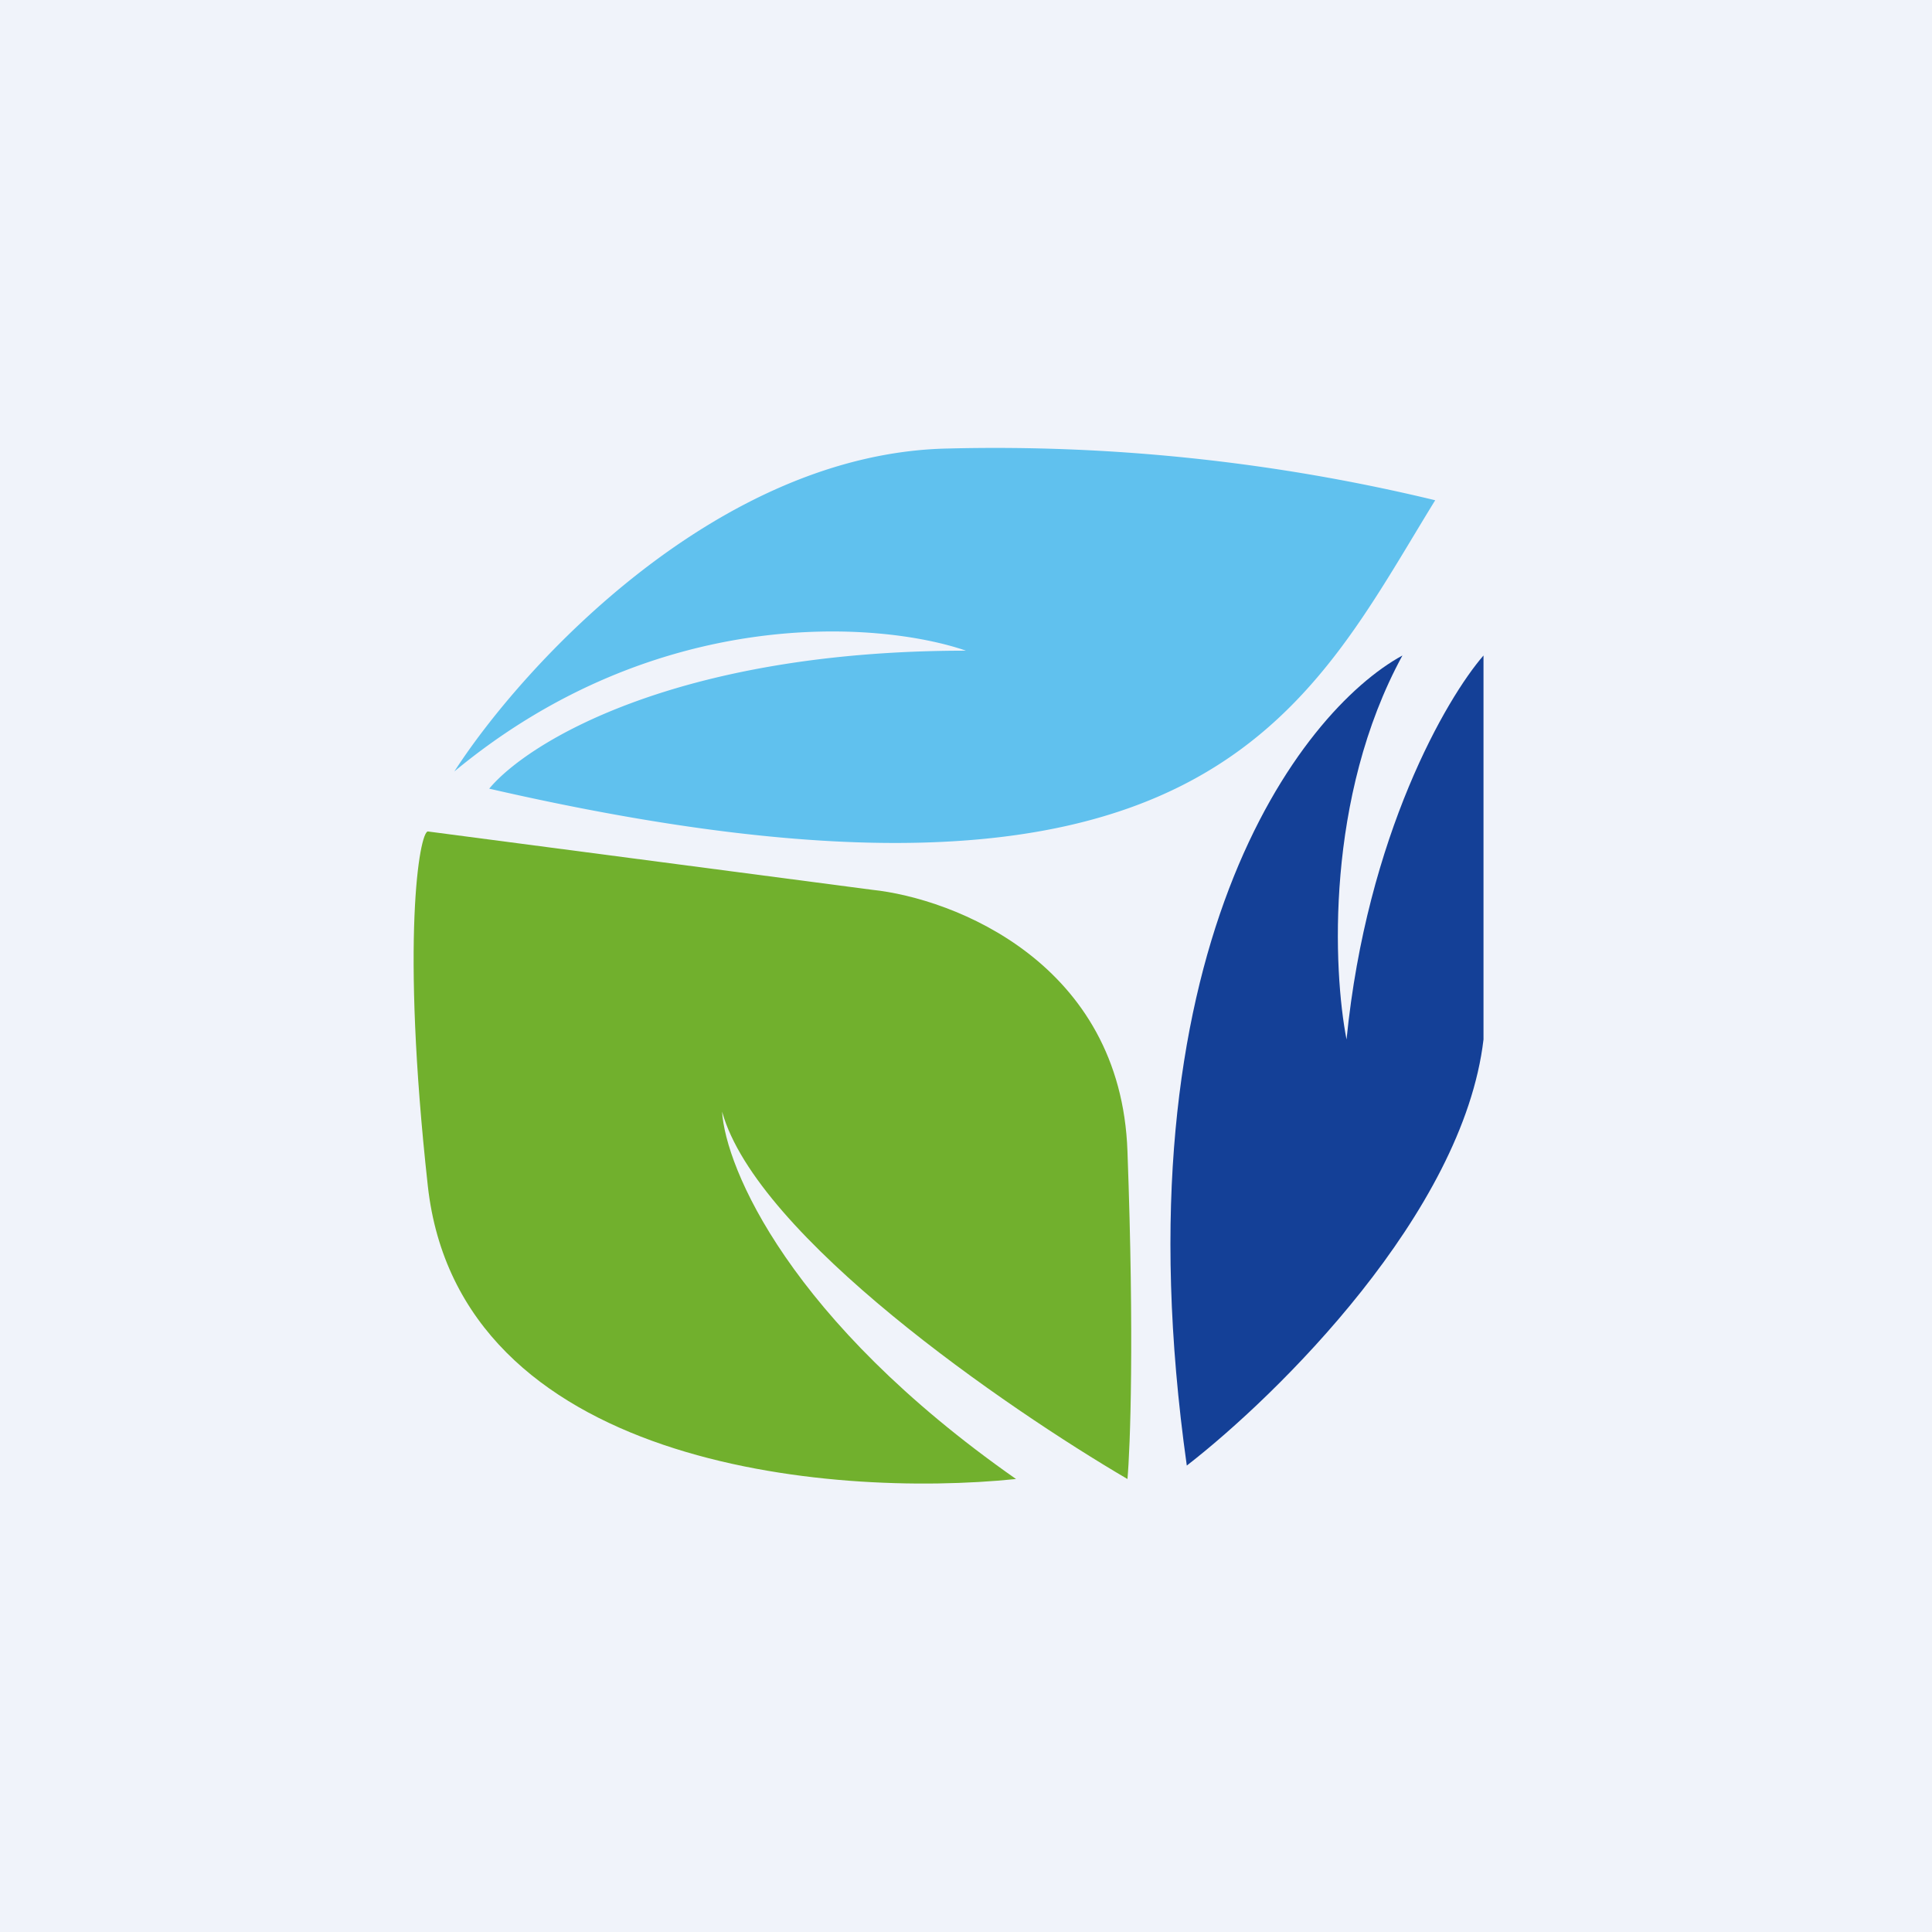 <svg width="56" height="56" viewBox="0 0 56 56" xmlns="http://www.w3.org/2000/svg"><path fill="#F0F3FA" d="M0 0h56v56H0z"/><path d="M12.4 34.37c.9 8.12 11.6 9.06 17.05 8.5-6.57-4.6-8.42-9.02-8.52-10.65 1 3.62 8.25 8.6 11.75 10.65.08-.9.2-4.05 0-9.5-.19-5.45-5.02-7.33-7.41-7.58L12.4 24.1c-.24.03-.79 3.09 0 10.27Z" fill="#71B02D"/><path d="M27.5 13c-6.7.12-12.35 6.29-14.33 9.36C19.04 17.5 25.5 18 28 18.86c-8.4 0-12.71 2.66-13.82 4C35 27.64 37.86 20.57 41.6 14.5A54.36 54.36 0 0 0 27.5 13Z" fill="#60C1EE"/><path d="M34.4 42.48c-2.1-14.9 3.28-21.86 6.25-23.48-2.24 4.11-2.01 9.13-1.62 11.13.59-5.93 2.9-9.9 3.97-11.13v11.13c-.59 5.03-5.98 10.32-8.6 12.35Z" fill="#144097"/></svg>
